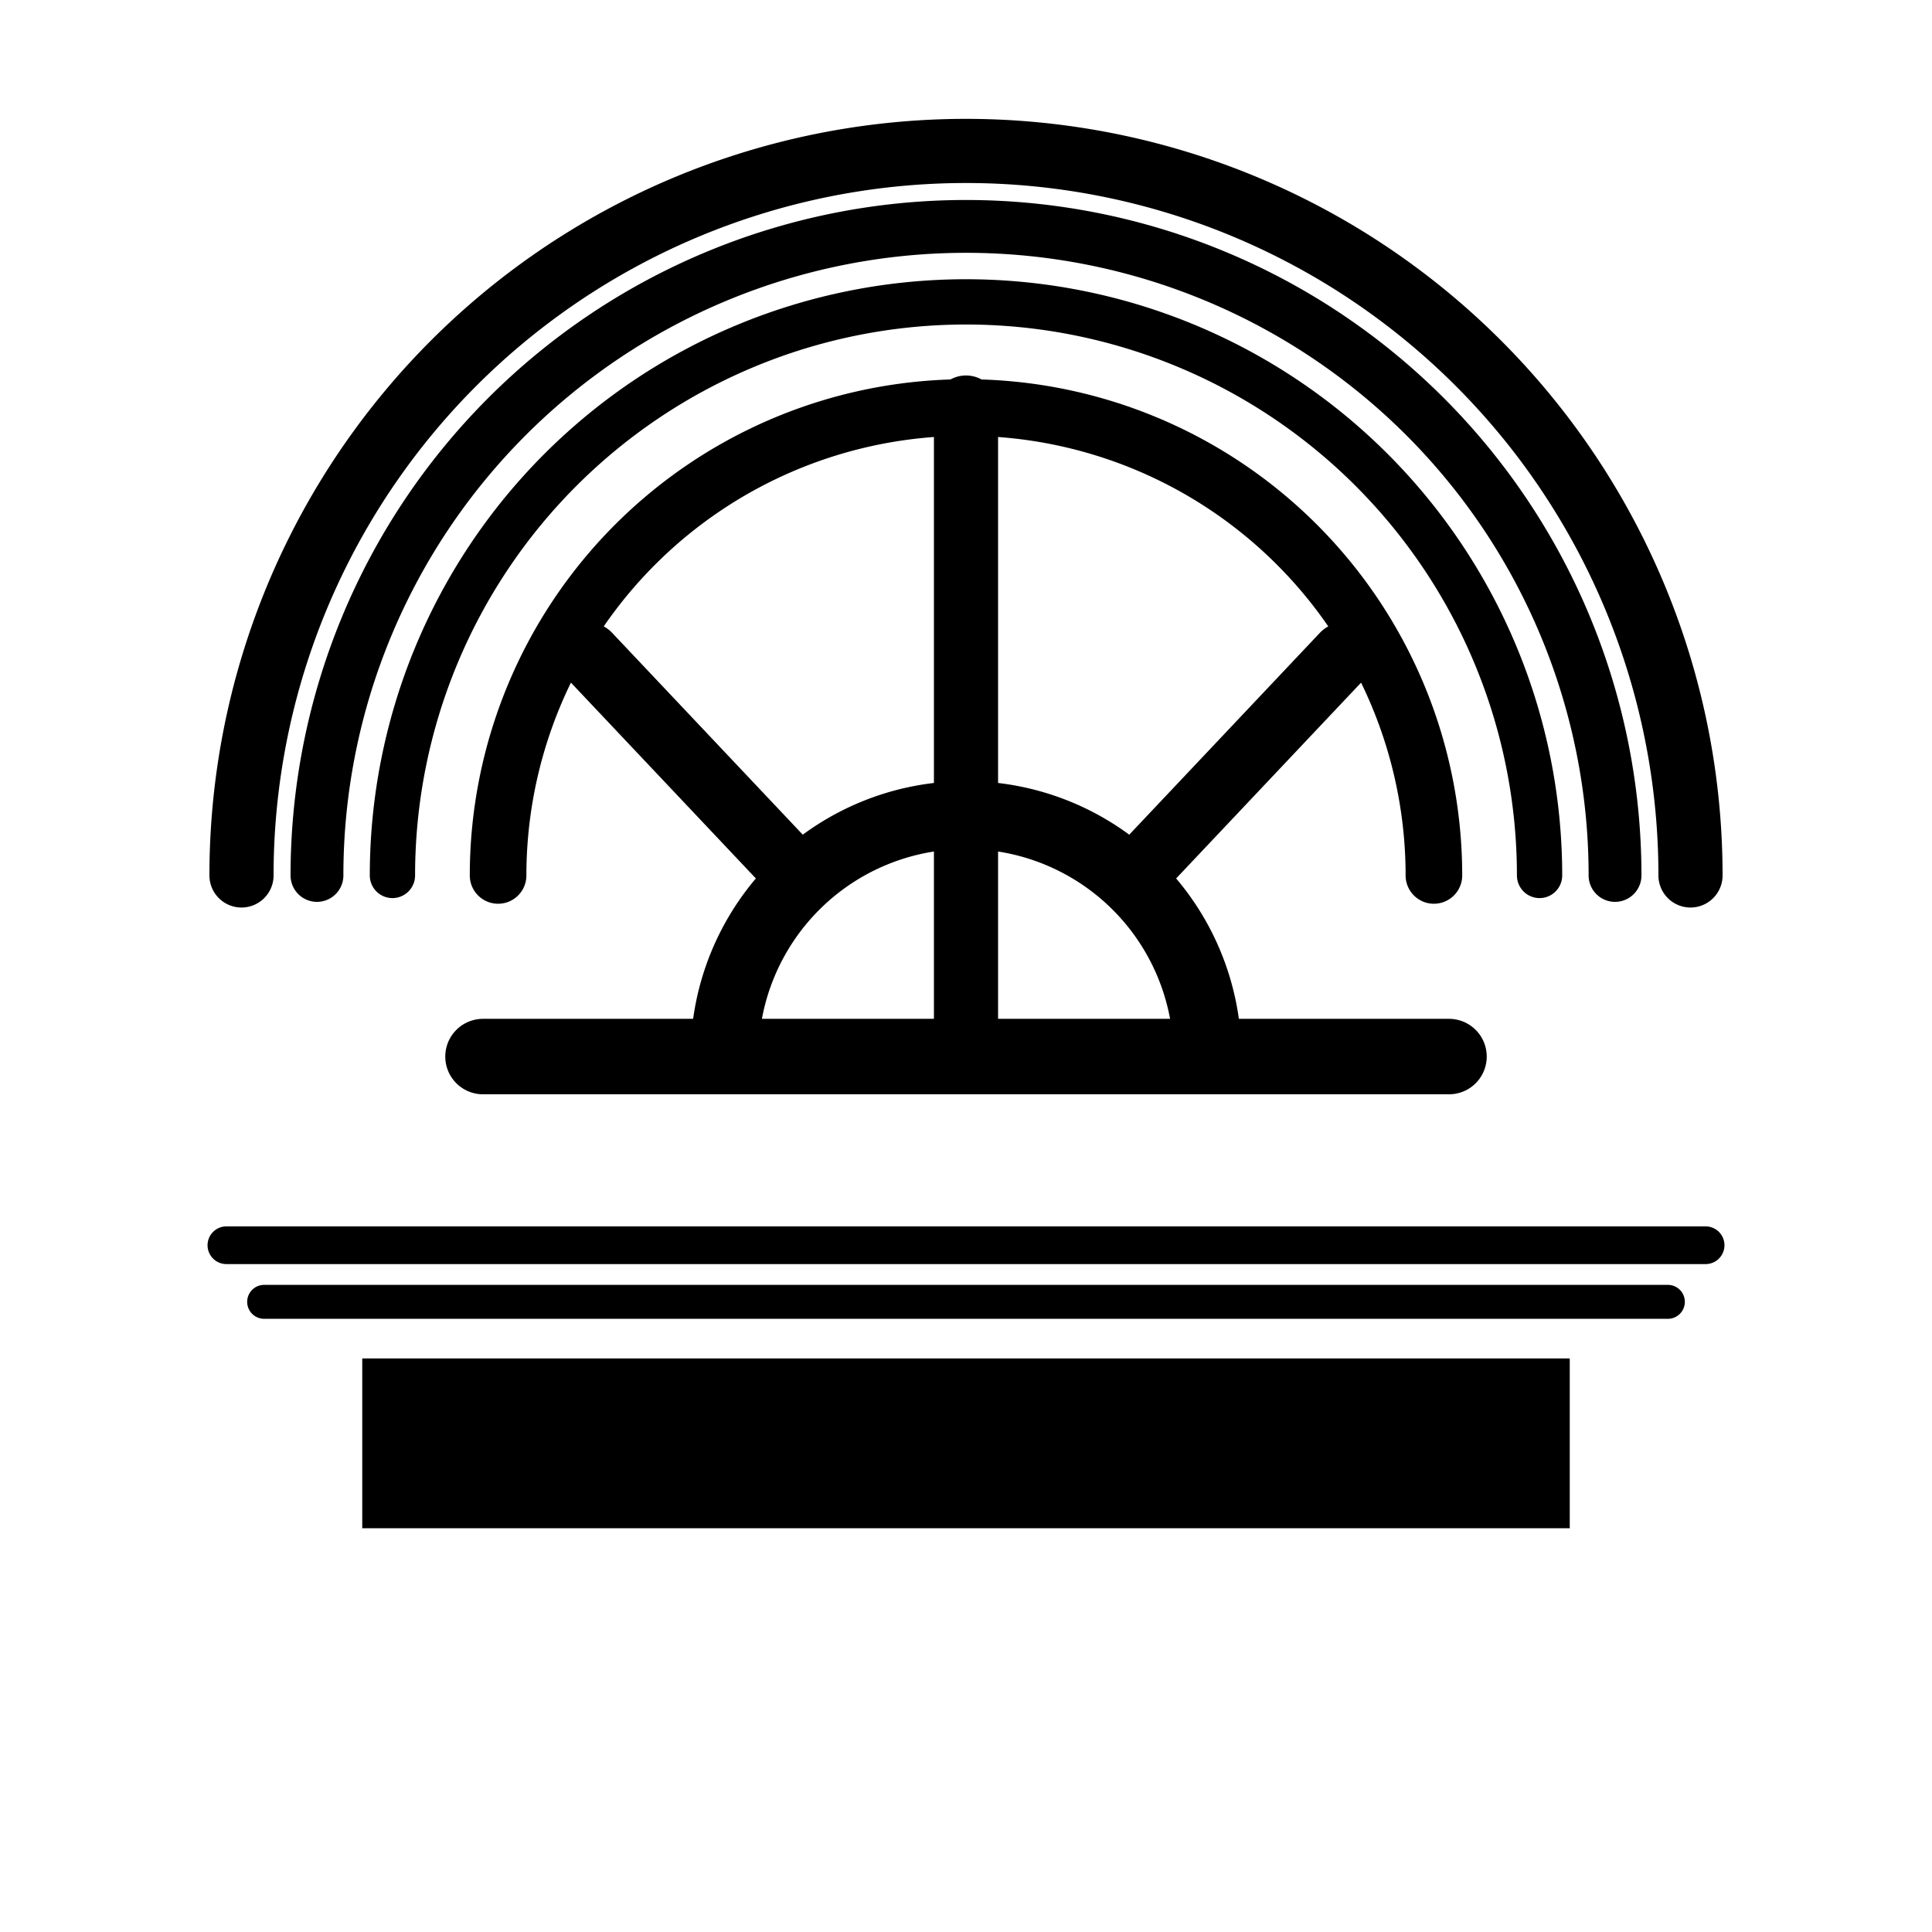 <?xml version="1.0" encoding="UTF-8"?>
<svg xmlns="http://www.w3.org/2000/svg" width="1024" height="1024" viewBox="0 0 1024 1024">
  <title>Barsano Law — Safari Pinned Tab</title>
  <desc>Monochrome arch mark for Safari pinned tabs. Black strokes on transparent background.</desc>
  <g fill="none" stroke="#000" stroke-linecap="round" stroke-linejoin="round">
    <!-- Base plinth -->
    <rect x="192" y="720" width="640" height="90" fill="#000" stroke="none"/>
    <!-- Base sill lines -->
    <path d="M140 690 H884" stroke="#000" stroke-width="18"/>
    <path d="M120 660 H904" stroke="#000" stroke-width="20"/>
    <!-- Outer arch (three concentric strokes) -->
    <path d="M128 464 A384 384 0 0 1 896 464" stroke-width="34"/>
    <path d="M168 464 A344 344 0 0 1 856 464" stroke-width="28"/>
    <path d="M208 464 A304 304 0 0 1 816 464" stroke-width="24"/>
    <!-- Inner window frame arch -->
    <path d="M264 464 A248 248 0 0 1 760 464" stroke-width="30"/>
    <!-- Horizontal rail below the arch -->
    <path d="M256 560 H768" stroke-width="40"/>
    <!-- Lower semicircle (fanlight) -->
    <path d="M384 560 A128 128 0 0 1 640 560" stroke-width="36"/>
    <!-- Mullions: vertical and diagonals -->
    <path d="M512 216 V560" stroke-width="34"/>
    <path d="M414 455 L312 347" stroke-width="34"/>
    <path d="M610 455 L712 347" stroke-width="34"/>
  </g>
</svg>
